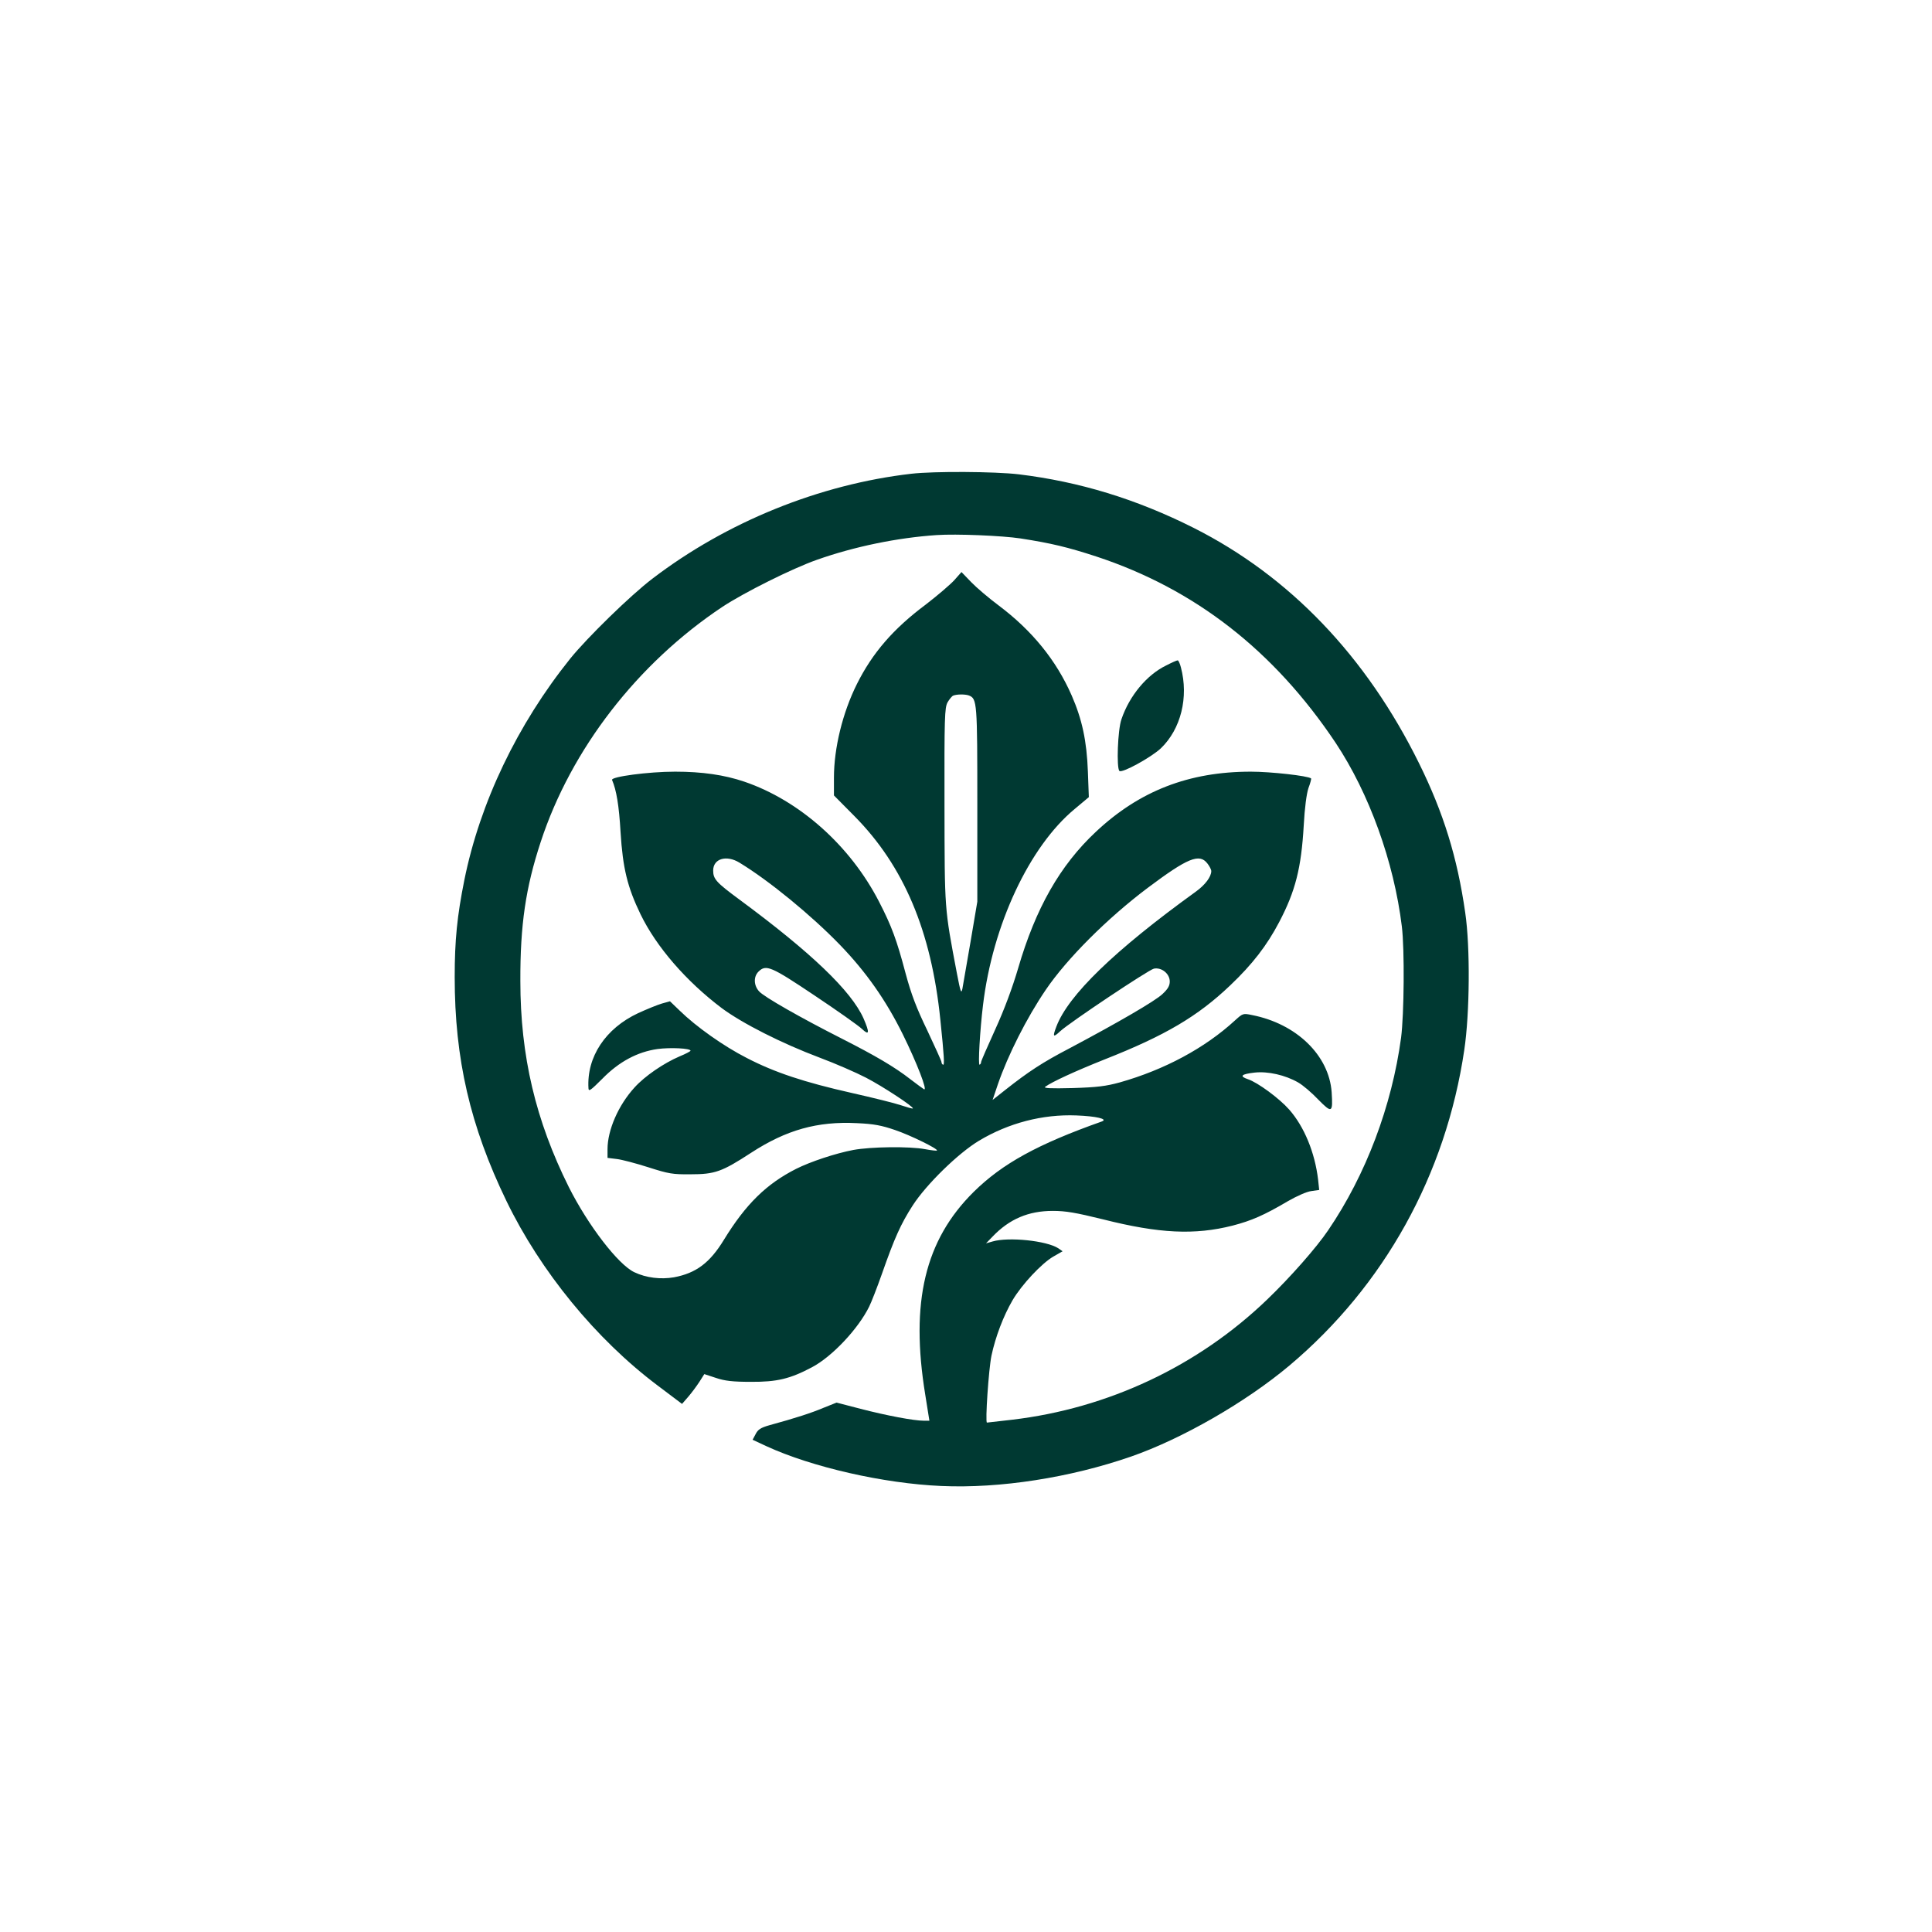 <?xml version="1.0" standalone="no"?>
<!DOCTYPE svg PUBLIC "-//W3C//DTD SVG 20010904//EN"
 "http://www.w3.org/TR/2001/REC-SVG-20010904/DTD/svg10.dtd">
<svg version="1.0" xmlns="http://www.w3.org/2000/svg"
 width="1024pt" height="1024pt" viewBox="0 0 1024 1024"
 preserveAspectRatio="xMidYMid meet">

<g transform="translate(0,1024) scale(0.1,-0.1)"
fill="#003932" stroke="none">
<path d="M4830 7729 c-486 -56 -978 -255 -1372 -556 -117 -89 -345 -312 -435
-423 -281 -350 -479 -764 -562 -1175 -38 -190 -51 -317 -51 -514 0 -434 82
-789 274 -1186 181 -374 475 -733 801 -978 l130 -98 33 38 c18 21 44 56 59 79
l26 41 61 -20 c47 -16 89 -21 186 -21 138 -1 208 16 323 77 107 56 246 204
304 322 11 22 42 101 68 175 66 188 99 262 162 360 72 112 242 278 352 344
157 94 337 141 516 134 105 -4 170 -19 135 -32 -339 -120 -527 -223 -679 -373
-259 -256 -337 -585 -257 -1075 l22 -138 -31 0 c-51 0 -195 27 -334 63 l-127
33 -70 -28 c-64 -27 -147 -54 -286 -92 -46 -13 -61 -23 -73 -47 l-16 -30 73
-34 c241 -111 622 -198 927 -211 311 -14 683 44 1006 156 270 94 608 288 840
483 502 423 828 1010 926 1672 29 194 32 545 5 728 -42 293 -115 529 -245 792
-280 567 -686 991 -1194 1247 -304 153 -606 245 -927 284 -126 15 -450 17
-570 3z m580 -343 c161 -25 249 -46 402 -96 521 -172 940 -498 1267 -987 178
-268 309 -630 351 -973 15 -122 12 -466 -4 -590 -49 -362 -186 -726 -386
-1020 -62 -92 -202 -251 -324 -368 -367 -353 -843 -577 -1353 -637 -70 -8
-130 -15 -132 -15 -10 0 9 283 24 355 21 99 63 210 112 294 49 83 154 195 216
231 l49 28 -23 16 c-62 40 -263 61 -348 36 l-35 -10 35 36 c89 93 190 136 319
136 68 0 121 -9 267 -45 297 -75 485 -84 686 -33 100 26 167 55 294 130 47 27
99 50 123 53 l42 6 -6 56 c-17 142 -73 279 -153 370 -52 59 -167 144 -219 161
-47 16 -35 27 35 35 71 8 163 -13 231 -52 25 -14 73 -55 107 -91 73 -74 78
-71 71 39 -14 196 -187 363 -422 409 -48 10 -49 9 -91 -29 -159 -146 -373
-261 -610 -328 -73 -20 -120 -26 -250 -30 -118 -3 -156 -1 -145 7 36 26 157
82 315 145 320 126 493 228 665 392 118 112 195 212 260 336 86 164 117 286
130 512 5 94 15 168 25 198 10 26 16 50 14 51 -15 14 -215 36 -319 36 -329 0
-591 -102 -822 -319 -190 -178 -319 -405 -412 -724 -30 -102 -73 -218 -121
-323 -41 -90 -75 -168 -75 -173 0 -6 -3 -12 -8 -14 -9 -6 2 184 18 315 51 426
246 842 487 1041 l74 62 -5 135 c-6 164 -31 278 -86 404 -82 187 -210 344
-387 477 -51 38 -117 94 -145 123 l-52 54 -38 -43 c-22 -24 -90 -82 -151 -129
-173 -129 -283 -257 -365 -421 -76 -152 -122 -340 -122 -497 l0 -94 109 -110
c261 -264 407 -608 455 -1079 20 -194 23 -244 14 -238 -5 2 -8 8 -8 14 0 5
-34 80 -75 167 -58 120 -85 191 -115 302 -47 178 -74 251 -141 381 -153 297
-421 536 -714 636 -106 36 -224 53 -367 53 -142 0 -342 -27 -334 -44 23 -53
37 -136 45 -276 12 -192 36 -291 106 -436 84 -173 242 -355 430 -497 109 -81
318 -187 520 -263 83 -31 193 -79 245 -106 89 -46 256 -156 248 -163 -2 -2
-30 6 -63 17 -32 11 -149 40 -260 65 -253 57 -409 109 -556 185 -124 63 -270
167 -356 251 l-52 50 -43 -12 c-24 -7 -80 -30 -126 -51 -173 -81 -273 -232
-263 -398 1 -19 11 -12 74 51 88 90 186 142 292 157 67 9 175 4 175 -9 0 -3
-26 -17 -58 -30 -84 -36 -184 -104 -239 -165 -85 -93 -143 -225 -143 -327 l0
-46 49 -6 c27 -3 102 -23 168 -44 106 -34 128 -38 223 -37 129 0 166 13 321
114 186 121 351 168 562 157 89 -4 130 -12 200 -36 83 -28 231 -101 223 -109
-2 -2 -30 1 -62 7 -84 16 -289 13 -381 -4 -95 -18 -227 -62 -303 -100 -158
-80 -267 -187 -383 -376 -75 -123 -148 -177 -265 -199 -70 -12 -147 -3 -210
27 -85 40 -245 248 -347 451 -176 353 -257 695 -257 1092 -1 298 28 495 108
738 161 491 512 945 962 1245 115 76 371 204 502 250 198 70 426 117 635 131
103 7 346 -3 445 -18z m-275 -832 c44 -17 45 -35 45 -578 l0 -515 -36 -213
c-20 -117 -40 -229 -43 -248 -6 -30 -10 -19 -29 80 -67 353 -65 331 -66 890
-1 470 1 518 16 547 10 17 23 33 30 36 19 8 64 8 83 1z m-1216 -886 c158 -96
381 -279 533 -436 138 -143 243 -292 333 -474 74 -150 134 -304 112 -291 -7 4
-39 28 -72 53 -82 64 -184 124 -361 214 -219 111 -416 223 -441 252 -28 31
-30 77 -3 104 40 40 67 28 297 -126 120 -80 233 -160 251 -177 40 -38 42 -21
9 55 -65 146 -277 349 -659 631 -122 90 -138 108 -138 153 0 63 70 84 139 42z
m2480 -4 c12 -15 21 -33 21 -41 0 -30 -32 -73 -82 -109 -432 -312 -676 -549
-739 -715 -21 -55 -17 -60 20 -25 51 47 469 326 497 332 41 8 84 -27 84 -68 0
-23 -10 -40 -39 -67 -39 -37 -234 -150 -490 -286 -146 -76 -220 -125 -343
-222 l-67 -53 28 83 c53 154 152 351 254 501 112 165 326 379 540 540 212 159
274 184 316 130z"/>
<path d="M6181 6713 c-103 -50 -195 -161 -237 -285 -20 -56 -27 -258 -11 -274
13 -14 169 72 220 120 106 102 148 270 106 429 -5 20 -13 37 -17 37 -5 0 -32
-12 -61 -27z"/>
</g>
</svg>
